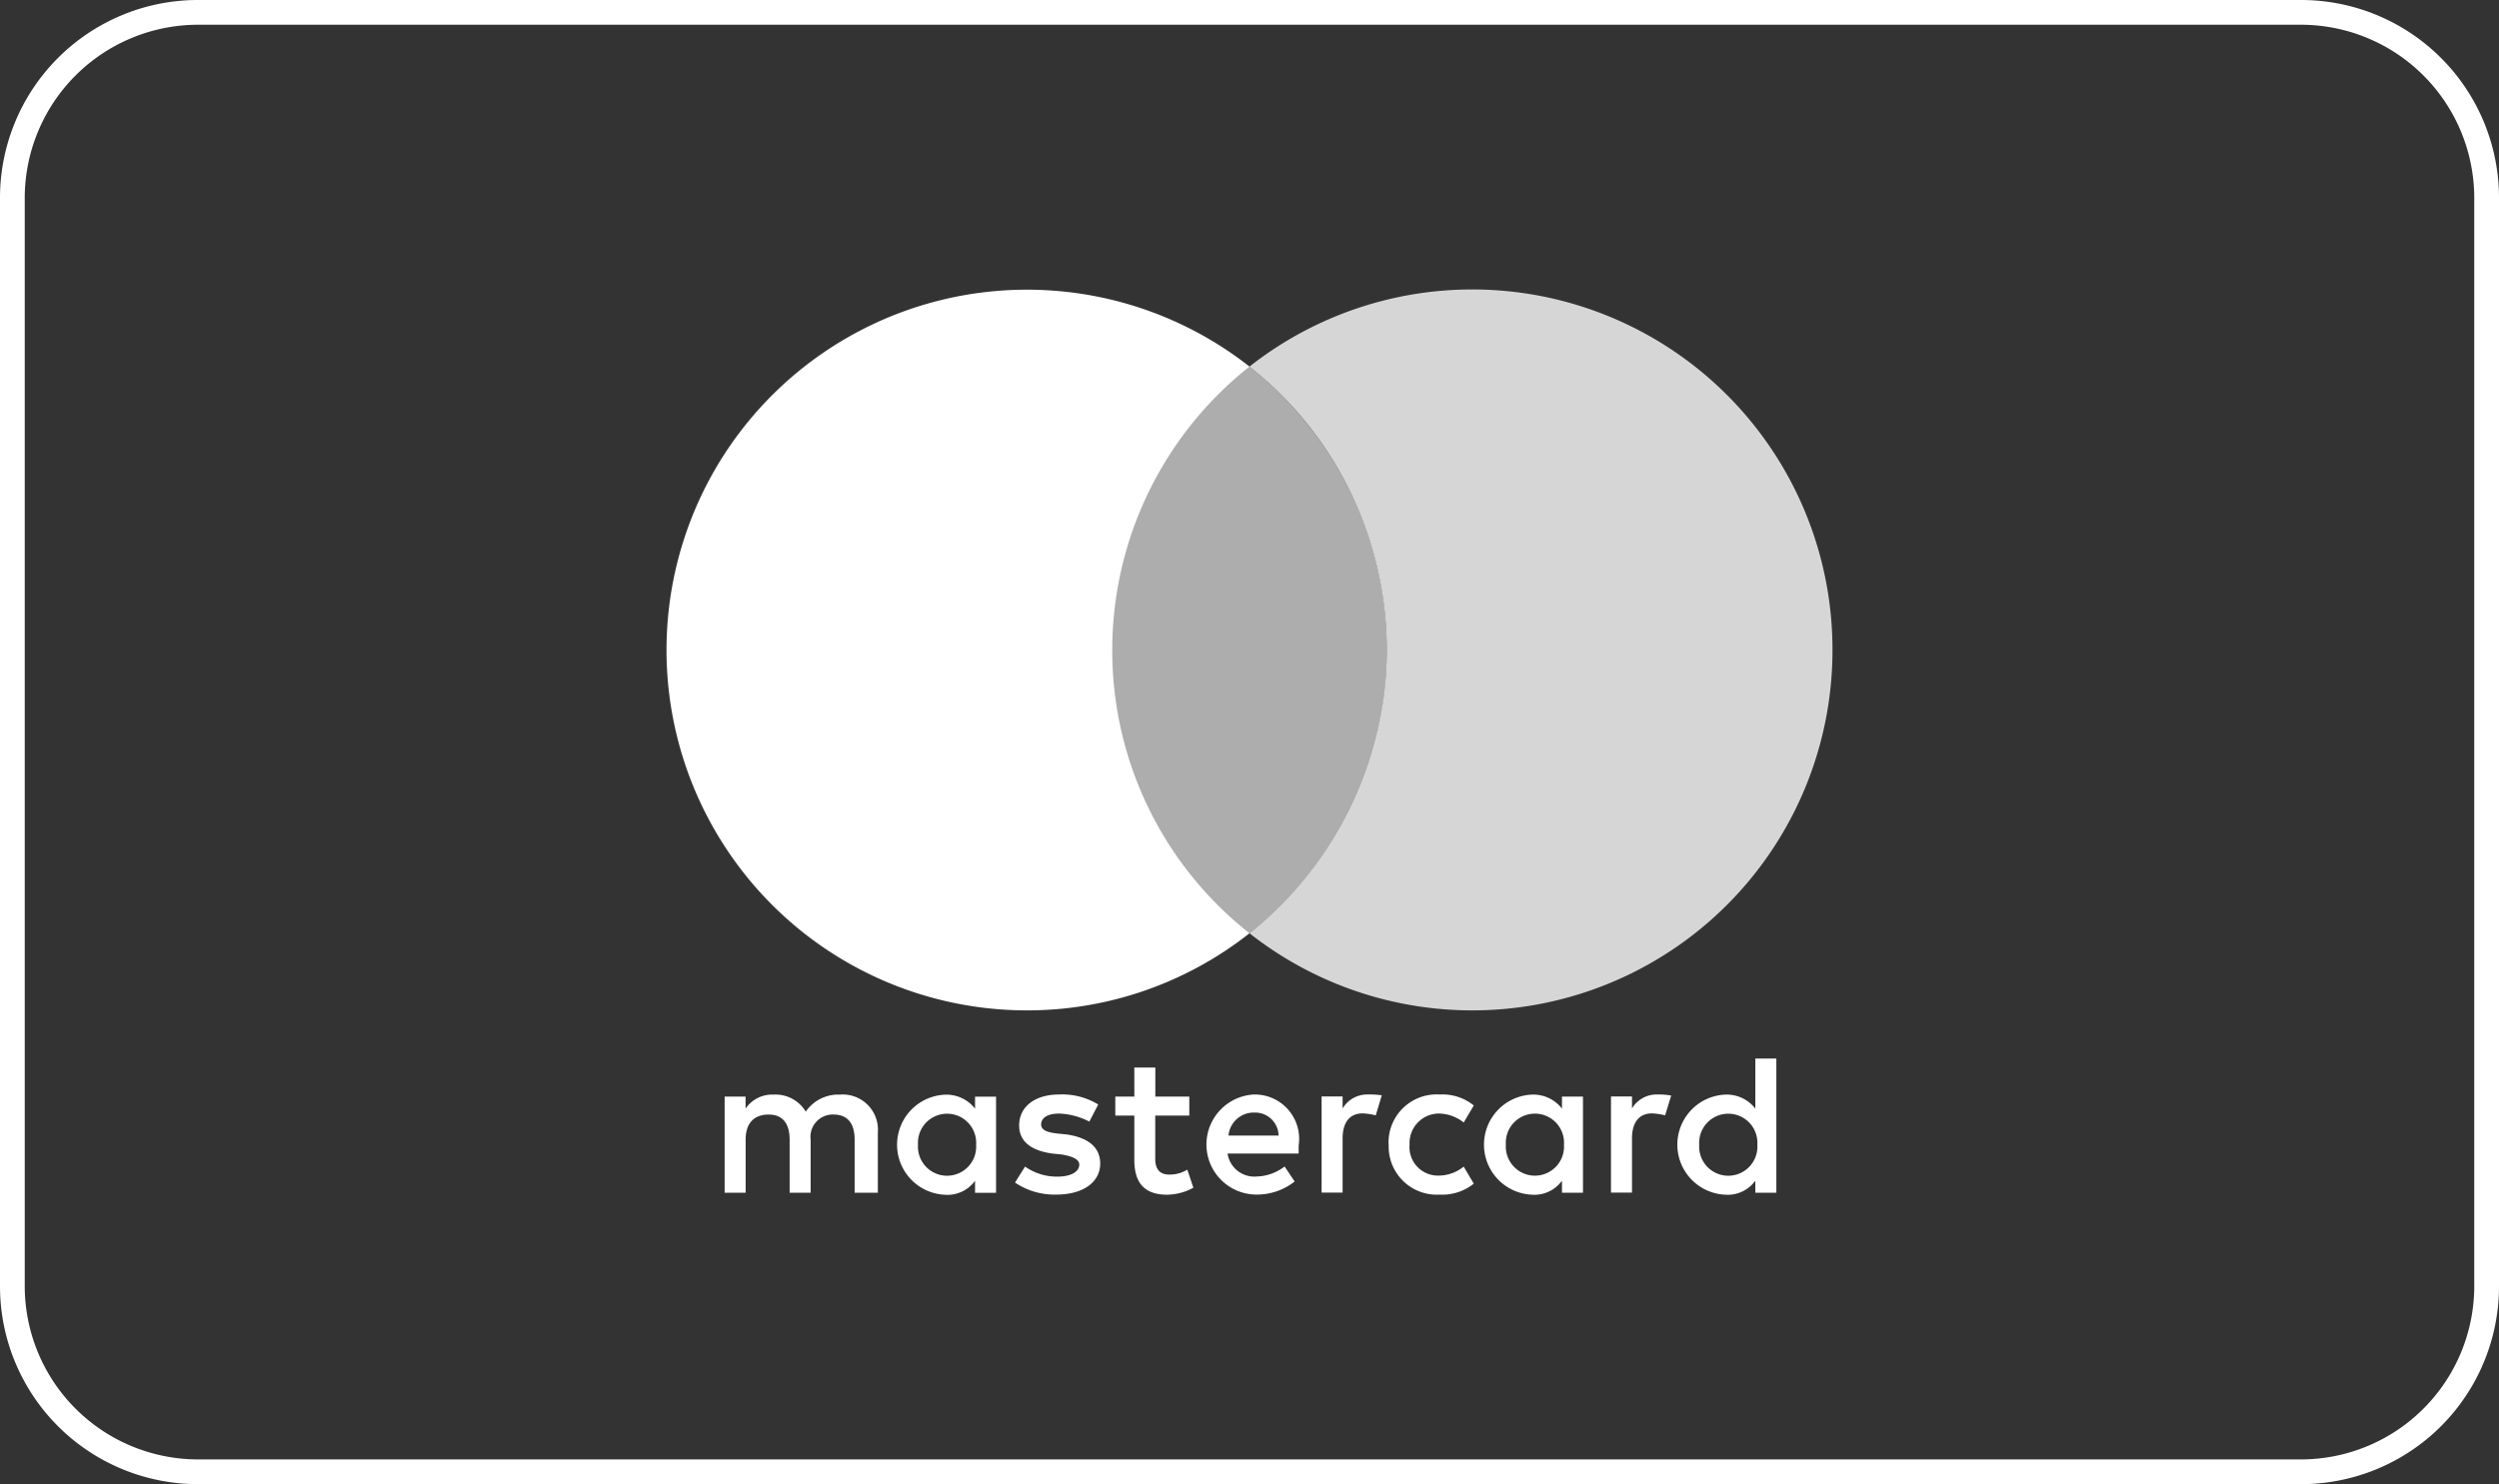 <svg id="Mastercard_white" data-name="Mastercard white" xmlns="http://www.w3.org/2000/svg" width="101" height="60" viewBox="0 0 101 60">
  <rect x="0" y="0" width="101" height="60" fill="#333333" stroke="none"/>
  <path id="Rechteck_11" data-name="Rechteck 11" d="M8,1A7.008,7.008,0,0,0,1,8V52a7.008,7.008,0,0,0,7,7H93a7.008,7.008,0,0,0,7-7V8a7.008,7.008,0,0,0-7-7H8M8,0H93a8,8,0,0,1,8,8V52a8,8,0,0,1-8,8H8a8,8,0,0,1-8-8V8A8,8,0,0,1,8,0Z" fill="#fff"/>
  <g id="Mastercard-logo" transform="translate(26.938 11.702)">
    <path id="XMLID_1775_" d="M55.992,664.723v-2.429a1.424,1.424,0,0,0-1.537-1.537,1.592,1.592,0,0,0-1.377.689,1.421,1.421,0,0,0-1.3-.689,1.3,1.3,0,0,0-1.132.566v-.486H49.8v3.886h.849v-2.146c0-.689.363-1.014.929-1.014s.849.363.849,1.014v2.146h.849v-2.146a.9.9,0,0,1,.929-1.014c.566,0,.849.363.849,1.014v2.146Zm12.592-3.886H67.207v-1.174h-.849v1.174h-.769v.769h.769v1.783c0,.891.363,1.415,1.335,1.415a2.282,2.282,0,0,0,1.052-.283l-.245-.731a1.358,1.358,0,0,1-.731.2c-.406,0-.566-.245-.566-.646v-1.74h1.377v-.769Zm7.206-.085a1.151,1.151,0,0,0-1.014.566v-.486h-.849v3.886h.849V662.53c0-.646.283-1.014.811-1.014a2.611,2.611,0,0,1,.528.08l.245-.811a3.371,3.371,0,0,0-.571-.033Zm-10.889.406a2.785,2.785,0,0,0-1.58-.406c-.972,0-1.618.486-1.618,1.255,0,.646.486,1.014,1.335,1.132l.406.042c.443.08.689.2.689.406,0,.283-.325.486-.891.486a2.238,2.238,0,0,1-1.3-.406l-.406.646a2.846,2.846,0,0,0,1.66.486c1.132,0,1.783-.528,1.783-1.254,0-.688-.528-1.052-1.335-1.174l-.406-.042c-.363-.042-.646-.123-.646-.363,0-.283.283-.443.731-.443a2.92,2.92,0,0,1,1.217.325l.358-.689Zm22.585-.406a1.151,1.151,0,0,0-1.014.566v-.486h-.849v3.886h.849V662.53c0-.646.283-1.014.811-1.014a2.611,2.611,0,0,1,.528.08l.245-.8a2.588,2.588,0,0,0-.571-.042ZM76.639,662.78A1.945,1.945,0,0,0,78.7,664.8a2.034,2.034,0,0,0,1.377-.443l-.406-.689a1.622,1.622,0,0,1-1.014.363,1.149,1.149,0,0,1-1.174-1.255,1.191,1.191,0,0,1,1.174-1.254,1.66,1.66,0,0,1,1.014.363l.406-.689a2.01,2.01,0,0,0-1.377-.443,1.942,1.942,0,0,0-2.066,2.023Zm7.852,0v-1.943h-.849v.486a1.467,1.467,0,0,0-1.217-.566,2.025,2.025,0,0,0,0,4.046,1.373,1.373,0,0,0,1.217-.566v.486h.849V662.78Zm-3.117,0a1.177,1.177,0,1,1,2.349,0,1.177,1.177,0,1,1-2.349,0Zm-10.158-2.028a2.024,2.024,0,0,0,.042,4.046,2.467,2.467,0,0,0,1.58-.528l-.406-.608a1.928,1.928,0,0,1-1.132.406,1.094,1.094,0,0,1-1.174-.929H73v-.325a1.792,1.792,0,0,0-1.783-2.061Zm0,.731a.946.946,0,0,1,.972.929H70.164a1.023,1.023,0,0,1,1.052-.929Zm21.09,1.3V659.3h-.849v2.023a1.467,1.467,0,0,0-1.217-.566,2.025,2.025,0,0,0,0,4.046,1.373,1.373,0,0,0,1.217-.566v.486h.849V662.78Zm-3.117,0a1.177,1.177,0,1,1,2.349,0,1.177,1.177,0,1,1-2.349,0Zm-28.419,0v-1.943h-.849v.486a1.467,1.467,0,0,0-1.217-.566,2.025,2.025,0,0,0,0,4.046,1.373,1.373,0,0,0,1.217-.566v.486h.849V662.78Zm-3.155,0a1.177,1.177,0,1,1,2.349,0,1.177,1.177,0,1,1-2.349,0Z" transform="translate(-47.451 -628.207)" fill="#fff"/>
    <g id="Gruppe_1" data-name="Gruppe 1">
      <path id="Differenzmenge_1" data-name="Differenzmenge 1" d="M6.4,22.911H0V0H6.4a14.831,14.831,0,0,1,4.032,4.983,14.435,14.435,0,0,1,1.514,6.472A14.479,14.479,0,0,1,6.4,22.91Z" transform="translate(17.166 3.117)" fill="#fff" opacity="0.6"/>
      <path id="XMLID_330_" d="M18.015,14.573A14.614,14.614,0,0,1,23.562,3.117a14.568,14.568,0,1,0-8.989,26.028,14.5,14.5,0,0,0,8.989-3.117A14.543,14.543,0,0,1,18.015,14.573Z" fill="#fff"/>
      <path id="path22" d="M523.162,14.573A14.559,14.559,0,0,1,499.6,26.028a14.6,14.6,0,0,0,0-22.911,14.559,14.559,0,0,1,23.562,11.455Z" transform="translate(-476.038)" fill="#fff" opacity="0.8"/>
    </g>
  </g>
</svg>
